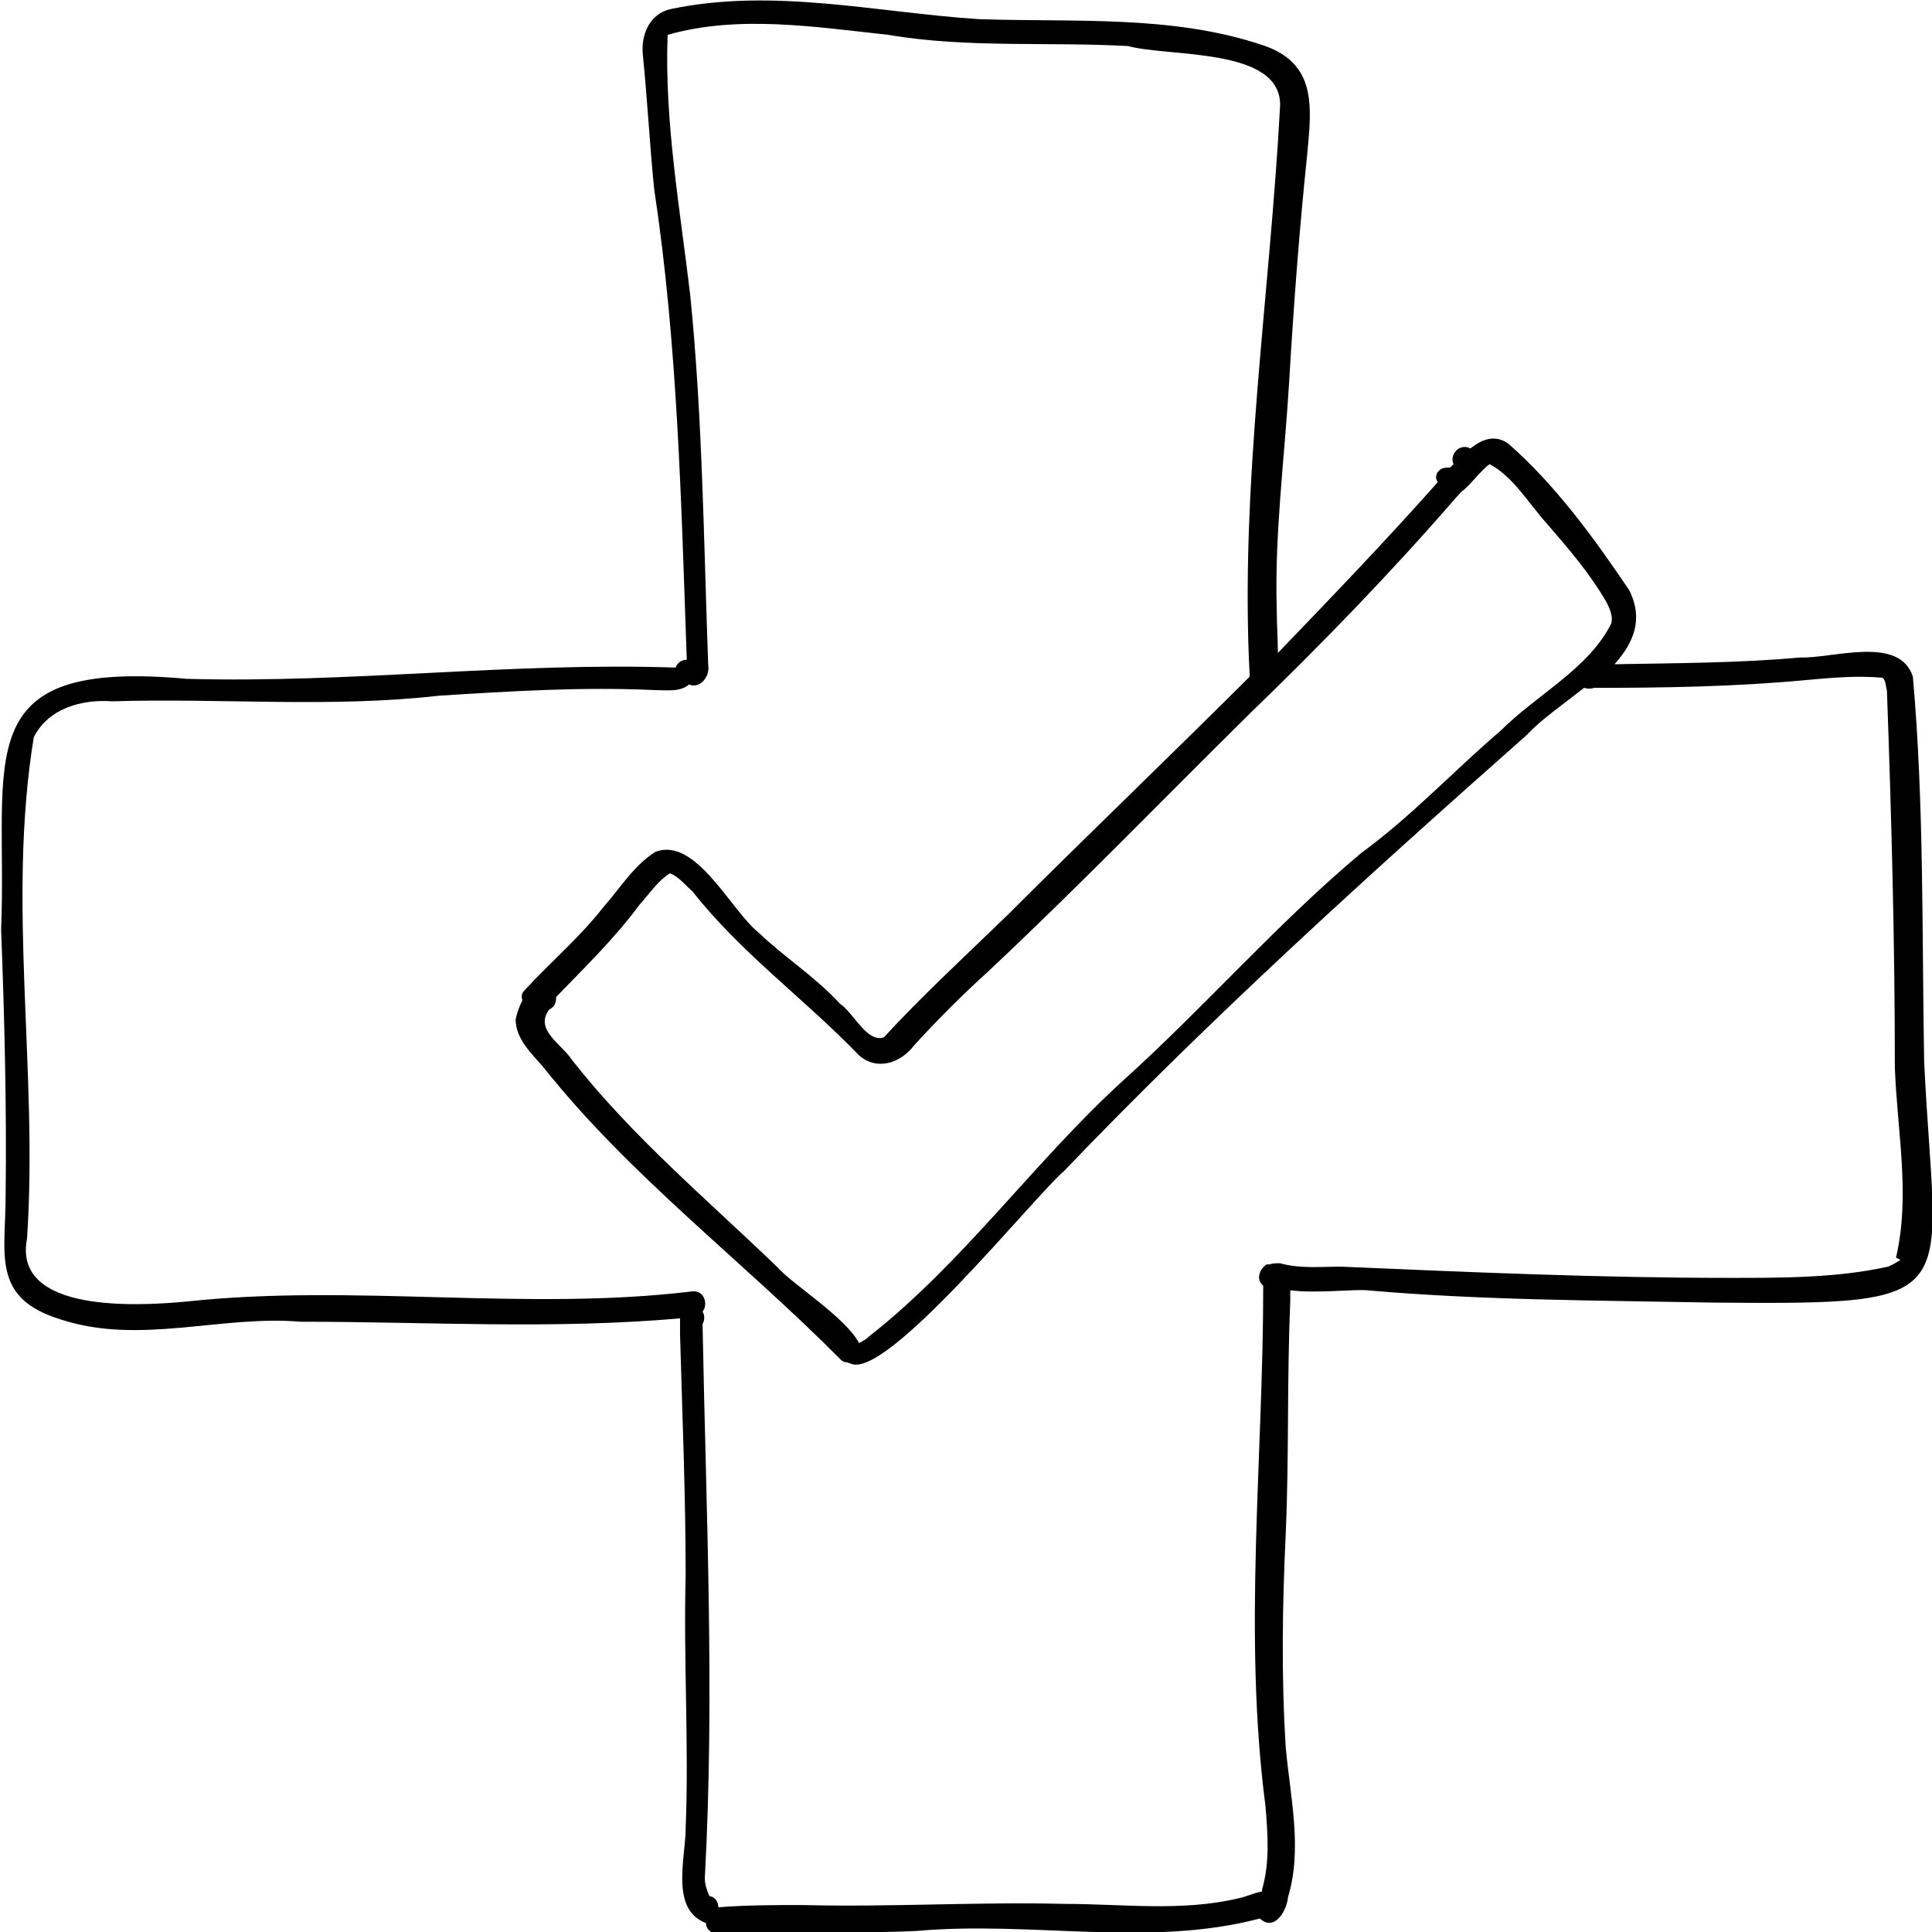 <svg xmlns="http://www.w3.org/2000/svg" fill="none" viewBox="0 0 67 67" height="67" width="67">
<g clip-path="url(#clip0_1894_130)">
<path fill="black" d="M66.727 36.755C66.649 32.35 66.727 27.829 66.336 23.464C65.868 22.022 63.564 22.84 62.432 22.801C60.284 22.996 58.137 22.996 55.989 23.035C56.653 22.294 57.005 21.476 56.497 20.463C55.287 18.67 53.959 16.838 52.319 15.396C51.851 15.045 51.382 15.24 50.992 15.552C50.641 15.357 50.25 15.746 50.406 16.097C50.406 16.097 50.328 16.175 50.289 16.214C50.133 16.214 49.977 16.214 49.86 16.37C49.782 16.487 49.782 16.604 49.86 16.721C48.063 18.748 46.189 20.696 44.315 22.645C44.315 22.139 44.276 21.632 44.276 21.125C44.198 18.514 44.55 15.863 44.706 13.252C44.862 10.602 45.057 7.99 45.33 5.379C45.487 3.703 45.682 2.183 43.769 1.559C40.606 0.507 37.248 0.78 33.929 0.663C30.377 0.429 26.823 -0.429 23.27 0.312C22.529 0.468 22.216 1.208 22.294 1.91C22.451 3.469 22.529 4.989 22.685 6.548C23.505 11.966 23.622 17.422 23.817 22.879C23.661 22.879 23.505 22.957 23.427 23.152C17.765 22.957 12.182 23.698 6.481 23.542C-1.21 22.84 0.273 26.309 0.039 32.233C0.156 35.312 0.234 38.392 0.195 41.471C0.195 43.498 -0.312 45.017 2.108 45.758C4.842 46.654 7.653 45.602 10.425 45.836C14.798 45.836 19.21 46.109 23.583 45.719C23.583 45.914 23.583 46.109 23.583 46.265C23.661 49.071 23.778 51.838 23.778 54.645C23.7 57.568 23.895 60.491 23.778 63.414C23.778 64.428 23.231 66.221 24.481 66.688C24.481 66.922 24.715 67.078 24.91 67.078C27.214 66.922 29.517 67.078 31.821 66.961C35.765 66.61 39.864 67.546 43.691 66.532C44.198 67 44.628 66.26 44.667 65.792C45.174 64.116 44.745 62.323 44.589 60.608C44.432 58.114 44.471 55.658 44.589 53.163C44.706 50.474 44.628 47.863 44.745 45.135C44.745 45.017 44.745 44.901 44.745 44.745C45.604 44.862 46.931 44.706 47.4 44.745C51.382 45.096 55.443 45.096 59.425 45.173C68.406 45.251 67.117 45.096 66.727 36.794V36.755ZM51.656 16.097C52.475 16.526 52.983 17.422 53.647 18.163C54.389 19.02 55.131 19.878 55.716 20.891C55.833 21.125 55.95 21.398 55.872 21.632C55.092 23.191 53.295 24.087 52.046 25.335C50.406 26.738 48.962 28.297 47.205 29.583C44.276 32.038 41.816 34.884 38.966 37.456C35.882 40.262 33.422 43.77 30.142 46.343C30.064 46.421 29.947 46.499 29.791 46.577C29.322 45.68 27.448 44.511 26.98 43.965C24.559 41.627 21.943 39.444 19.834 36.755C19.483 36.209 18.507 35.702 19.054 35.001C19.249 34.923 19.288 34.728 19.288 34.572C20.264 33.559 21.318 32.545 22.177 31.376C22.529 30.986 22.802 30.557 23.231 30.285C23.544 30.401 23.778 30.713 24.012 30.908C25.691 33.052 27.917 34.65 29.791 36.599C30.416 37.144 31.235 36.871 31.704 36.248C32.524 35.351 33.344 34.533 34.242 33.714C37.365 30.791 40.333 27.712 43.378 24.711C45.799 22.372 48.259 19.839 50.484 17.267C50.562 17.189 50.641 17.072 50.758 16.994C51.07 16.721 51.382 16.292 51.656 16.097ZM65.907 43.692C65.907 43.692 65.672 43.848 65.477 43.926C63.72 44.316 61.846 44.316 60.011 44.316C55.482 44.316 51.031 44.121 46.502 43.926C45.799 43.926 45.096 44.004 44.393 43.809C44.393 43.809 44.393 43.809 44.354 43.809C44.237 43.809 44.12 43.809 44.042 43.848C44.003 43.848 43.964 43.848 43.925 43.848C43.691 44.004 43.534 44.355 43.808 44.589C43.808 50.591 43.105 56.671 43.886 62.635C43.964 63.609 44.042 64.584 43.769 65.519C43.769 65.519 43.769 65.558 43.769 65.597C43.495 65.636 43.183 65.792 42.949 65.831C40.996 66.299 38.927 66.026 36.936 66.026C33.891 65.948 30.884 66.143 27.839 66.065C26.863 66.065 25.886 66.065 24.91 66.143C24.91 65.987 24.832 65.792 24.598 65.753C24.52 65.558 24.442 65.363 24.442 65.129C24.793 58.737 24.481 52.306 24.364 45.914C24.442 45.797 24.442 45.602 24.364 45.485C24.559 45.251 24.442 44.745 24.012 44.784C18.195 45.485 12.299 44.511 6.481 45.135C4.842 45.29 0.43 45.563 0.937 42.952C1.328 37.183 0.234 31.298 1.171 25.568C1.679 24.555 2.85 24.243 3.904 24.321C7.653 24.204 11.479 24.555 15.227 24.126C17.726 23.97 20.186 23.814 22.685 23.931C23.114 23.931 23.583 24.009 23.895 23.736C24.207 23.892 24.637 23.542 24.559 23.035C24.403 18.748 24.364 14.46 23.934 10.212C23.583 7.25 23.036 4.171 23.153 1.208C25.613 0.507 28.268 0.935 30.806 1.208C33.539 1.676 36.389 1.442 39.122 1.598C40.567 1.988 44.432 1.637 44.393 3.664C44.042 10.251 42.988 16.838 43.339 23.464C40.567 26.231 37.717 28.959 34.906 31.766C33.5 33.13 31.977 34.533 30.65 35.975C30.064 36.17 29.596 35.118 29.127 34.806C28.268 33.87 27.214 33.208 26.316 32.35C25.34 31.571 24.129 28.998 22.724 29.544C21.982 30.012 21.513 30.791 20.928 31.454C20.108 32.506 19.132 33.325 18.195 34.338C18.078 34.455 18.078 34.572 18.117 34.689C17.999 34.923 17.921 35.157 17.882 35.351C17.882 36.053 18.468 36.56 18.858 37.027C21.865 40.808 25.769 43.731 29.166 47.161C29.205 47.2 29.283 47.239 29.322 47.239C29.4 47.239 29.439 47.278 29.479 47.278C30.689 47.941 35.882 41.471 36.897 40.613C41.973 35.312 47.439 30.363 52.944 25.491C53.452 24.945 54.194 24.438 54.935 23.854C55.053 23.892 55.17 23.892 55.287 23.854C57.746 23.854 60.206 23.814 62.666 23.581C63.525 23.503 64.384 23.425 65.282 23.503C65.399 23.581 65.399 23.814 65.438 23.97C65.594 28.336 65.712 32.662 65.712 37.027C65.79 39.21 66.258 41.471 65.751 43.614L65.907 43.692Z"></path>
</g>
<defs>
<clipPath id="clip0_1894_130">
<rect fill="white" height="67" width="67"></rect>
</clipPath>
</defs>
</svg>
